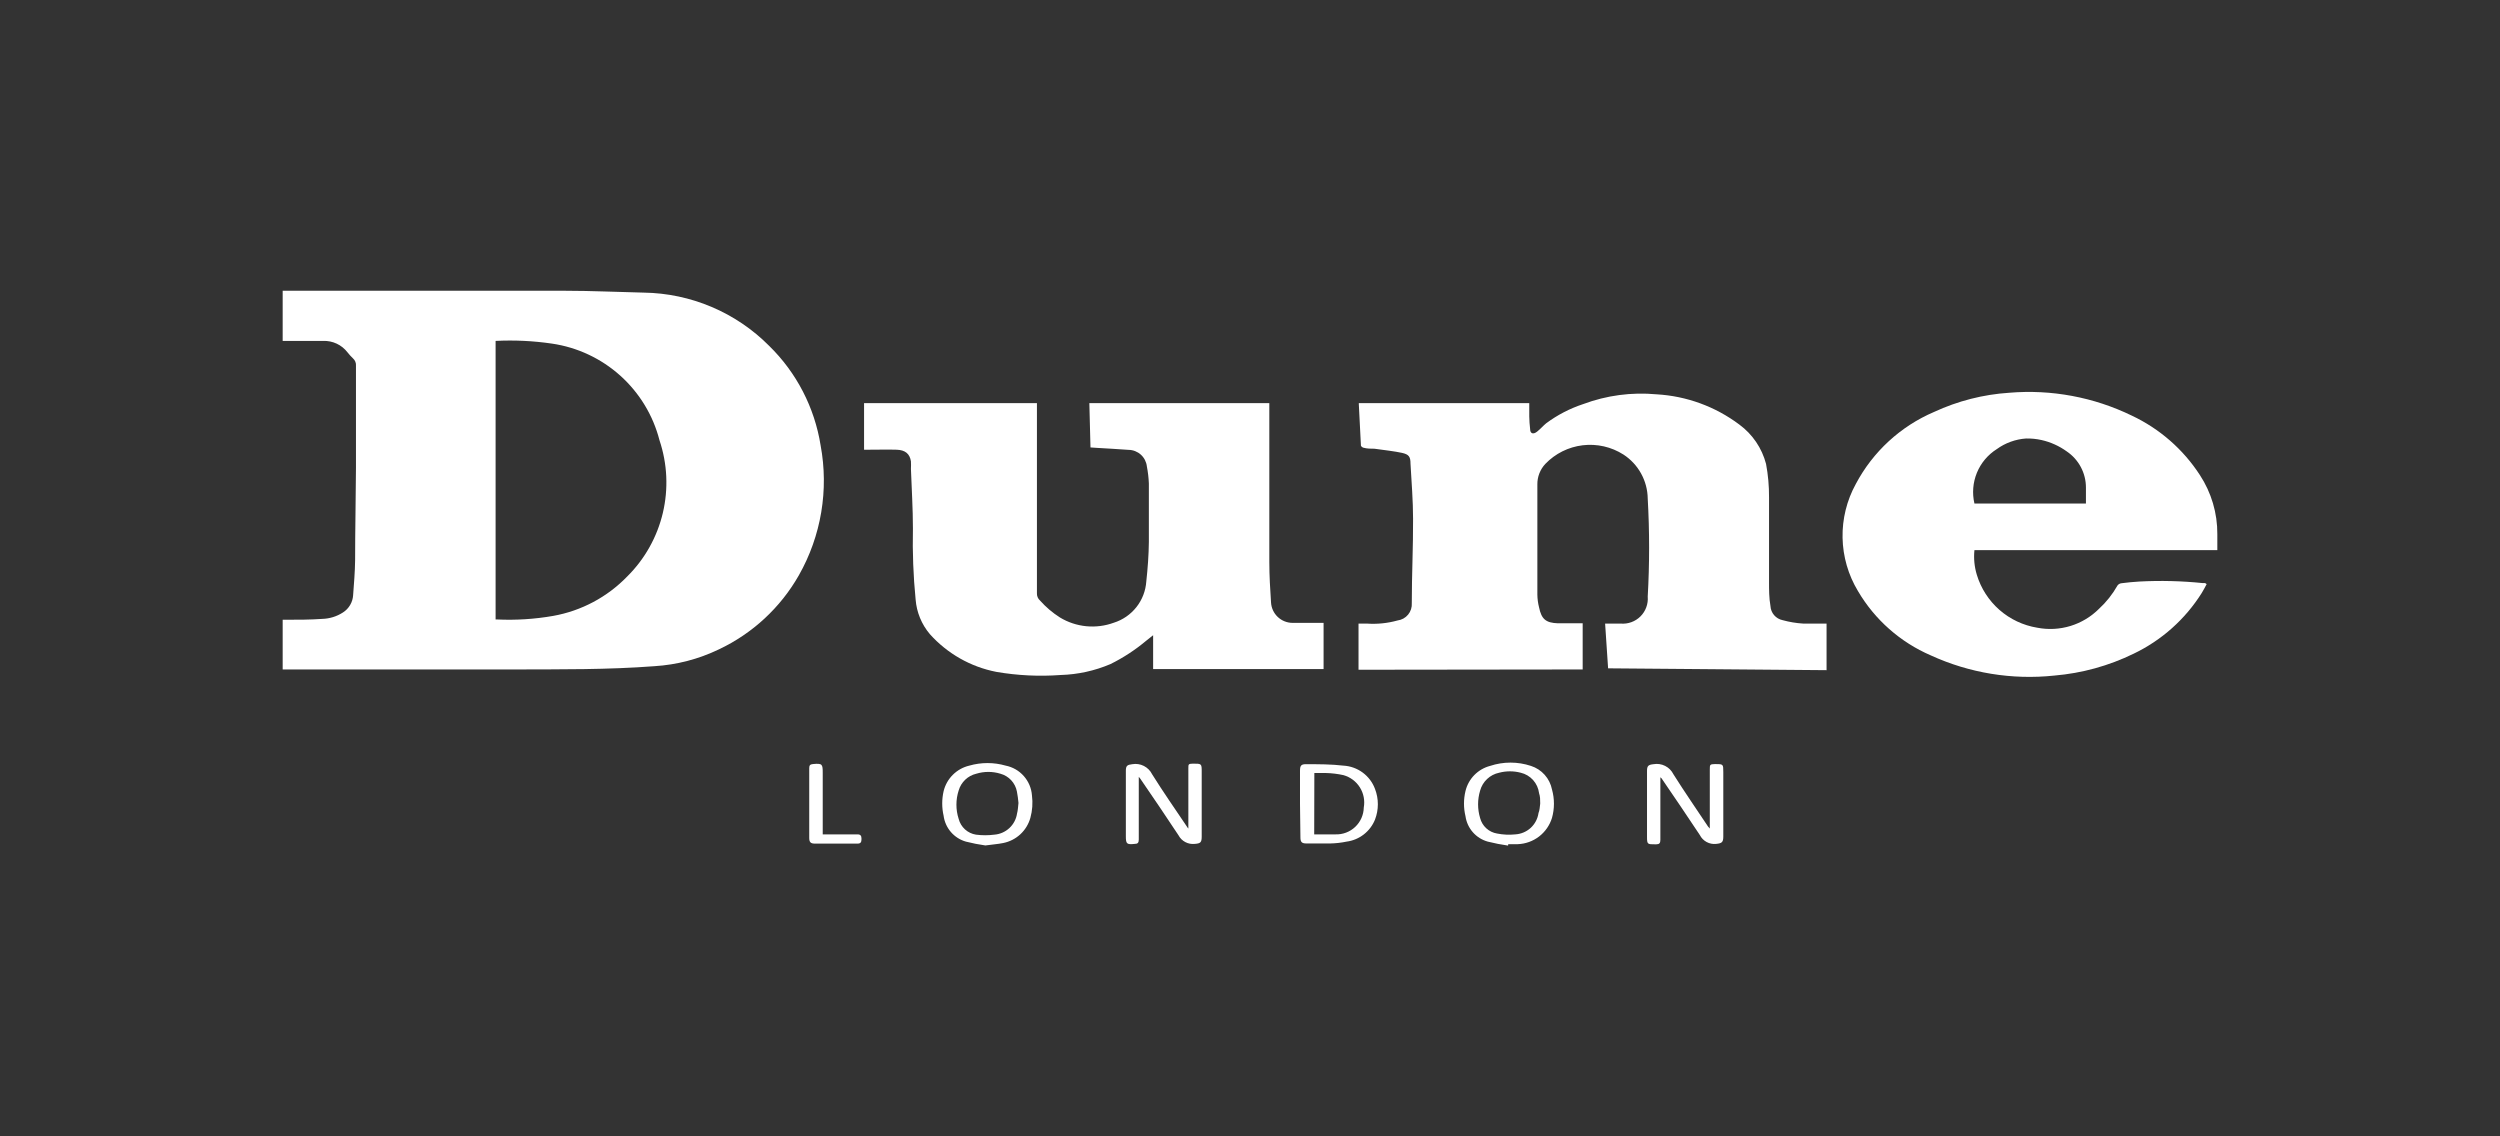 <svg width="176" height="80" viewBox="0 0 176 80" fill="none" xmlns="http://www.w3.org/2000/svg">
<rect x="0" y="0" width="176" height="80" fill="#333333" stroke="none"/>
<path d="M19.9 47.17V43.63H20.17C21 43.63 21.84 43.63 22.68 43.57C23.199 43.557 23.704 43.402 24.14 43.12C24.348 42.989 24.522 42.809 24.647 42.597C24.773 42.385 24.846 42.146 24.86 41.9C24.92 41.08 24.99 40.26 25 39.44C25 37.27 25.05 35.1 25.06 32.93C25.06 30.54 25.06 28.15 25.06 25.76C25.07 25.662 25.056 25.562 25.019 25.47C24.983 25.377 24.925 25.295 24.85 25.23C24.71 25.096 24.579 24.953 24.46 24.8C24.259 24.54 23.999 24.332 23.702 24.193C23.404 24.054 23.078 23.988 22.75 24H19.9V20.47H39.83C41.65 20.47 43.48 20.56 45.31 20.6C48.634 20.645 51.808 21.991 54.15 24.35C56.077 26.234 57.346 28.689 57.77 31.35C58.356 34.485 57.814 37.726 56.24 40.5C54.943 42.78 52.973 44.603 50.6 45.72C49.181 46.403 47.642 46.804 46.07 46.9C42.78 47.15 39.48 47.12 36.19 47.13H19.9V47.17ZM34.89 24V43.61H34.99C36.312 43.672 37.636 43.588 38.94 43.36C40.929 43.006 42.756 42.033 44.16 40.58C45.395 39.355 46.262 37.807 46.663 36.114C47.064 34.421 46.983 32.65 46.43 31C45.98 29.245 45.021 27.663 43.674 26.451C42.327 25.239 40.652 24.453 38.86 24.19C37.546 23.997 36.216 23.933 34.89 24V24Z" fill="white"/>
<path d="M95.64 47.15V43.9H96.22C96.951 43.952 97.685 43.877 98.39 43.68C98.681 43.642 98.946 43.495 99.132 43.268C99.318 43.042 99.41 42.752 99.39 42.46C99.39 40.46 99.49 38.46 99.48 36.52C99.48 35.23 99.37 33.94 99.3 32.65C99.3 32.15 99.19 31.99 98.69 31.88C98.19 31.77 97.41 31.68 96.76 31.59C96.51 31.59 96.25 31.59 95.99 31.52C95.952 31.51 95.917 31.492 95.886 31.468C95.855 31.444 95.829 31.414 95.81 31.38L95.66 28.44C95.66 28.44 95.66 28.44 95.66 28.38H107.66C107.66 28.7 107.66 29.01 107.66 29.31C107.665 29.607 107.685 29.904 107.72 30.2C107.72 30.54 107.95 30.6 108.22 30.38C108.49 30.16 108.63 29.98 108.85 29.8C109.639 29.214 110.517 28.758 111.45 28.45C113.099 27.833 114.867 27.597 116.62 27.76C118.731 27.88 120.759 28.62 122.45 29.89C123.376 30.57 124.04 31.548 124.33 32.66C124.476 33.438 124.546 34.228 124.54 35.02C124.54 37.02 124.54 39.02 124.54 40.97C124.54 41.53 124.54 42.1 124.64 42.66C124.651 42.899 124.742 43.127 124.898 43.308C125.054 43.489 125.266 43.613 125.5 43.66C125.97 43.79 126.453 43.87 126.94 43.9C127.48 43.9 128.03 43.9 128.59 43.9V47.18L113.21 47.05L113 43.9C113.38 43.9 113.73 43.9 114.09 43.9C114.346 43.923 114.603 43.889 114.845 43.802C115.086 43.715 115.306 43.576 115.488 43.395C115.67 43.214 115.81 42.995 115.898 42.754C115.987 42.513 116.022 42.256 116 42C116.13 39.702 116.13 37.398 116 35.1C115.992 34.483 115.831 33.877 115.533 33.336C115.235 32.795 114.808 32.337 114.29 32C113.438 31.457 112.425 31.227 111.422 31.347C110.42 31.467 109.489 31.931 108.79 32.66C108.421 33.055 108.22 33.579 108.23 34.12C108.23 36.7 108.23 39.28 108.23 41.86C108.235 42.163 108.275 42.466 108.35 42.76C108.52 43.59 108.83 43.85 109.68 43.88H111.42V47.13L95.64 47.15Z" fill="white"/>
<path d="M76.77 31.5L76.69 28.38H89.36V28.65C89.36 32.29 89.36 35.92 89.36 39.55C89.36 40.55 89.42 41.46 89.48 42.41C89.501 42.799 89.67 43.165 89.953 43.433C90.236 43.701 90.61 43.85 91 43.85C91.62 43.85 92.25 43.85 92.87 43.85H93.18V47.1H81.18V44.72L80.69 45.11C79.922 45.754 79.079 46.305 78.18 46.75C77.069 47.224 75.878 47.485 74.67 47.52C73.157 47.632 71.635 47.558 70.14 47.3C68.332 46.947 66.688 46.013 65.46 44.64C64.881 43.954 64.531 43.105 64.46 42.21C64.296 40.549 64.233 38.879 64.27 37.21C64.27 35.81 64.18 34.41 64.13 33.01C64.139 32.833 64.139 32.656 64.13 32.48C64.05 31.95 63.73 31.68 63.13 31.66C62.53 31.64 61.8 31.66 61.13 31.66H60.83V28.38H73V41.76C72.995 41.858 73.011 41.955 73.05 42.045C73.088 42.136 73.146 42.216 73.22 42.28C73.629 42.739 74.1 43.14 74.62 43.47C75.184 43.812 75.817 44.022 76.473 44.086C77.129 44.15 77.791 44.066 78.41 43.84C79.04 43.642 79.596 43.258 80.005 42.739C80.414 42.22 80.656 41.589 80.7 40.93C80.8 40.01 80.87 39.08 80.88 38.15C80.88 36.78 80.88 35.41 80.88 34.04C80.864 33.637 80.817 33.236 80.74 32.84C80.706 32.521 80.555 32.225 80.318 32.01C80.08 31.794 79.771 31.673 79.45 31.67C78.71 31.61 77.96 31.58 77.22 31.53L76.77 31.5Z" fill="white"/>
<path d="M156.1 38.73H139C138.94 39.315 138.998 39.907 139.17 40.47C139.46 41.425 140.012 42.28 140.763 42.938C141.514 43.595 142.435 44.029 143.42 44.19C144.198 44.342 145.002 44.3 145.761 44.068C146.519 43.836 147.209 43.421 147.77 42.86C148.287 42.385 148.726 41.831 149.07 41.22C149.103 41.175 149.145 41.138 149.193 41.11C149.241 41.083 149.295 41.066 149.35 41.06C149.77 41.01 150.19 40.96 150.61 40.94C152.101 40.861 153.595 40.898 155.08 41.05H155.24L155.35 41.12C155.23 41.33 155.13 41.55 155 41.75C153.838 43.597 152.178 45.077 150.21 46.02C148.461 46.874 146.569 47.396 144.63 47.56C141.655 47.876 138.65 47.386 135.93 46.14C133.782 45.214 131.985 43.627 130.8 41.61C130.116 40.476 129.742 39.183 129.716 37.86C129.69 36.536 130.012 35.229 130.65 34.07C131.853 31.799 133.797 30.01 136.16 29C137.825 28.228 139.619 27.77 141.45 27.65C144.419 27.401 147.4 27.957 150.08 29.26C152.034 30.18 153.693 31.628 154.87 33.44C155.682 34.678 156.11 36.129 156.1 37.61V38.73ZM146.85 35.45C146.85 35.06 146.85 34.7 146.85 34.33C146.851 33.827 146.729 33.331 146.493 32.886C146.258 32.442 145.917 32.062 145.5 31.78C144.969 31.397 144.368 31.125 143.73 30.98C143.369 30.899 143 30.862 142.63 30.87C141.887 30.923 141.173 31.183 140.57 31.62C139.943 32.016 139.455 32.598 139.173 33.284C138.892 33.97 138.831 34.727 139 35.45H146.85Z" fill="white"/>
<path d="M120.37 58.33V54.17C120.37 53.83 120.37 53.8 120.74 53.79C121.32 53.79 121.32 53.79 121.32 54.36V58.9C121.32 59.3 121.21 59.37 120.82 59.41C120.588 59.436 120.354 59.39 120.148 59.279C119.943 59.169 119.776 58.998 119.67 58.79C118.78 57.44 117.87 56.11 116.97 54.79L116.89 54.72V54.95C116.89 56.35 116.89 57.74 116.89 59.13C116.89 59.35 116.82 59.44 116.6 59.44H116.51C115.99 59.44 115.95 59.44 115.95 58.93V54.27C115.95 53.91 116.05 53.84 116.4 53.8C116.68 53.749 116.969 53.791 117.224 53.919C117.478 54.047 117.684 54.255 117.81 54.51C118.59 55.75 119.43 56.96 120.24 58.18L120.37 58.33Z" fill="white"/>
<path d="M80.17 54.69C80.17 54.79 80.17 54.85 80.17 54.91C80.17 56.31 80.17 57.71 80.17 59.1C80.17 59.32 80.1 59.41 79.89 59.41C79.31 59.47 79.26 59.41 79.26 58.85C79.26 57.32 79.26 55.79 79.26 54.26C79.26 53.91 79.36 53.84 79.71 53.8C79.989 53.751 80.276 53.794 80.528 53.922C80.781 54.05 80.985 54.256 81.11 54.51C81.89 55.76 82.73 56.96 83.55 58.18C83.581 58.234 83.617 58.284 83.66 58.33C83.664 58.25 83.664 58.17 83.66 58.09C83.66 56.77 83.66 55.45 83.66 54.09C83.66 53.8 83.66 53.77 83.98 53.76C84.6 53.76 84.6 53.76 84.6 54.34V58.9C84.6 59.31 84.51 59.38 84.11 59.41C83.882 59.435 83.651 59.391 83.448 59.284C83.245 59.178 83.078 59.012 82.97 58.81C82.08 57.46 81.17 56.12 80.27 54.81L80.17 54.69Z" fill="white"/>
<path d="M106.17 59.53C105.689 59.462 105.211 59.369 104.74 59.25C104.332 59.137 103.967 58.907 103.688 58.589C103.409 58.271 103.229 57.879 103.17 57.46C103.03 56.878 103.03 56.272 103.17 55.69C103.271 55.266 103.486 54.877 103.79 54.566C104.095 54.254 104.479 54.031 104.9 53.92C105.835 53.61 106.845 53.61 107.78 53.92C108.152 54.039 108.486 54.256 108.746 54.548C109.007 54.84 109.184 55.196 109.26 55.58C109.443 56.234 109.443 56.926 109.26 57.58C109.1 58.1 108.782 58.558 108.351 58.89C107.919 59.221 107.394 59.41 106.85 59.43C106.63 59.43 106.41 59.43 106.18 59.43L106.17 59.53ZM108.43 56.53C108.43 56.3 108.43 56.07 108.35 55.84C108.308 55.497 108.162 55.175 107.931 54.917C107.701 54.66 107.396 54.479 107.06 54.4C106.562 54.269 106.038 54.269 105.54 54.4C105.222 54.466 104.929 54.618 104.692 54.841C104.456 55.063 104.285 55.347 104.2 55.66C104.01 56.289 104.01 56.96 104.2 57.59C104.272 57.867 104.422 58.118 104.633 58.311C104.845 58.505 105.107 58.633 105.39 58.68C105.815 58.765 106.249 58.785 106.68 58.74C107.083 58.716 107.465 58.554 107.763 58.281C108.06 58.007 108.253 57.639 108.31 57.24C108.39 57.05 108.4 56.82 108.43 56.58V56.53Z" fill="white"/>
<path d="M69.37 59.52C68.909 59.455 68.451 59.365 68 59.25C67.589 59.133 67.222 58.898 66.943 58.574C66.664 58.251 66.486 57.853 66.43 57.43C66.3 56.86 66.3 56.269 66.43 55.7C66.536 55.262 66.761 54.862 67.081 54.544C67.4 54.227 67.801 54.003 68.24 53.9C69.076 53.66 69.963 53.66 70.8 53.9C71.296 53.999 71.745 54.258 72.079 54.638C72.413 55.017 72.614 55.495 72.65 56C72.718 56.525 72.68 57.059 72.54 57.57C72.417 58.016 72.172 58.418 71.833 58.733C71.494 59.047 71.074 59.261 70.62 59.35C70.24 59.43 69.84 59.45 69.37 59.52ZM71.7 56.52C71.677 56.251 71.64 55.984 71.59 55.72C71.533 55.424 71.394 55.15 71.189 54.929C70.984 54.708 70.721 54.549 70.43 54.47C69.876 54.3 69.284 54.3 68.73 54.47C68.437 54.539 68.168 54.685 67.951 54.892C67.733 55.1 67.574 55.361 67.49 55.65C67.28 56.3 67.28 57 67.49 57.65C67.563 57.934 67.717 58.19 67.934 58.388C68.15 58.585 68.42 58.714 68.71 58.76C69.138 58.815 69.572 58.815 70 58.76C70.396 58.73 70.77 58.566 71.061 58.295C71.352 58.025 71.542 57.663 71.6 57.27C71.66 57.05 71.67 56.81 71.7 56.54V56.52Z" fill="white"/>
<path d="M91.52 56.59V54.26C91.52 53.89 91.61 53.79 91.97 53.8C92.84 53.8 93.72 53.8 94.57 53.9C95.061 53.926 95.534 54.095 95.93 54.386C96.327 54.678 96.629 55.079 96.8 55.54C97.068 56.235 97.068 57.005 96.8 57.7C96.634 58.112 96.361 58.473 96.01 58.745C95.658 59.018 95.241 59.192 94.8 59.25C94.422 59.329 94.037 59.372 93.65 59.38C93.09 59.38 92.53 59.38 91.97 59.38C91.65 59.38 91.55 59.28 91.55 58.96L91.52 56.59ZM92.52 58.74C93.02 58.74 93.52 58.74 94.01 58.74C94.266 58.749 94.521 58.708 94.761 58.617C95.001 58.527 95.22 58.39 95.406 58.214C95.592 58.038 95.741 57.827 95.845 57.593C95.949 57.358 96.005 57.106 96.01 56.85C96.098 56.36 96 55.855 95.736 55.434C95.472 55.012 95.059 54.704 94.58 54.57C94.172 54.48 93.757 54.43 93.34 54.42C93.07 54.42 92.8 54.42 92.53 54.42L92.52 58.74Z" fill="white"/>
<path d="M57.92 58.74H60.36C60.58 58.74 60.65 58.83 60.65 59.06C60.65 59.29 60.59 59.39 60.37 59.39H57.37C57.07 59.39 56.97 59.29 56.97 58.99C56.97 57.35 56.97 55.71 56.97 54.07C56.97 53.87 57.04 53.81 57.23 53.79C57.89 53.73 57.92 53.79 57.92 54.41V58.74V58.74Z" fill="white"/>
</svg>
